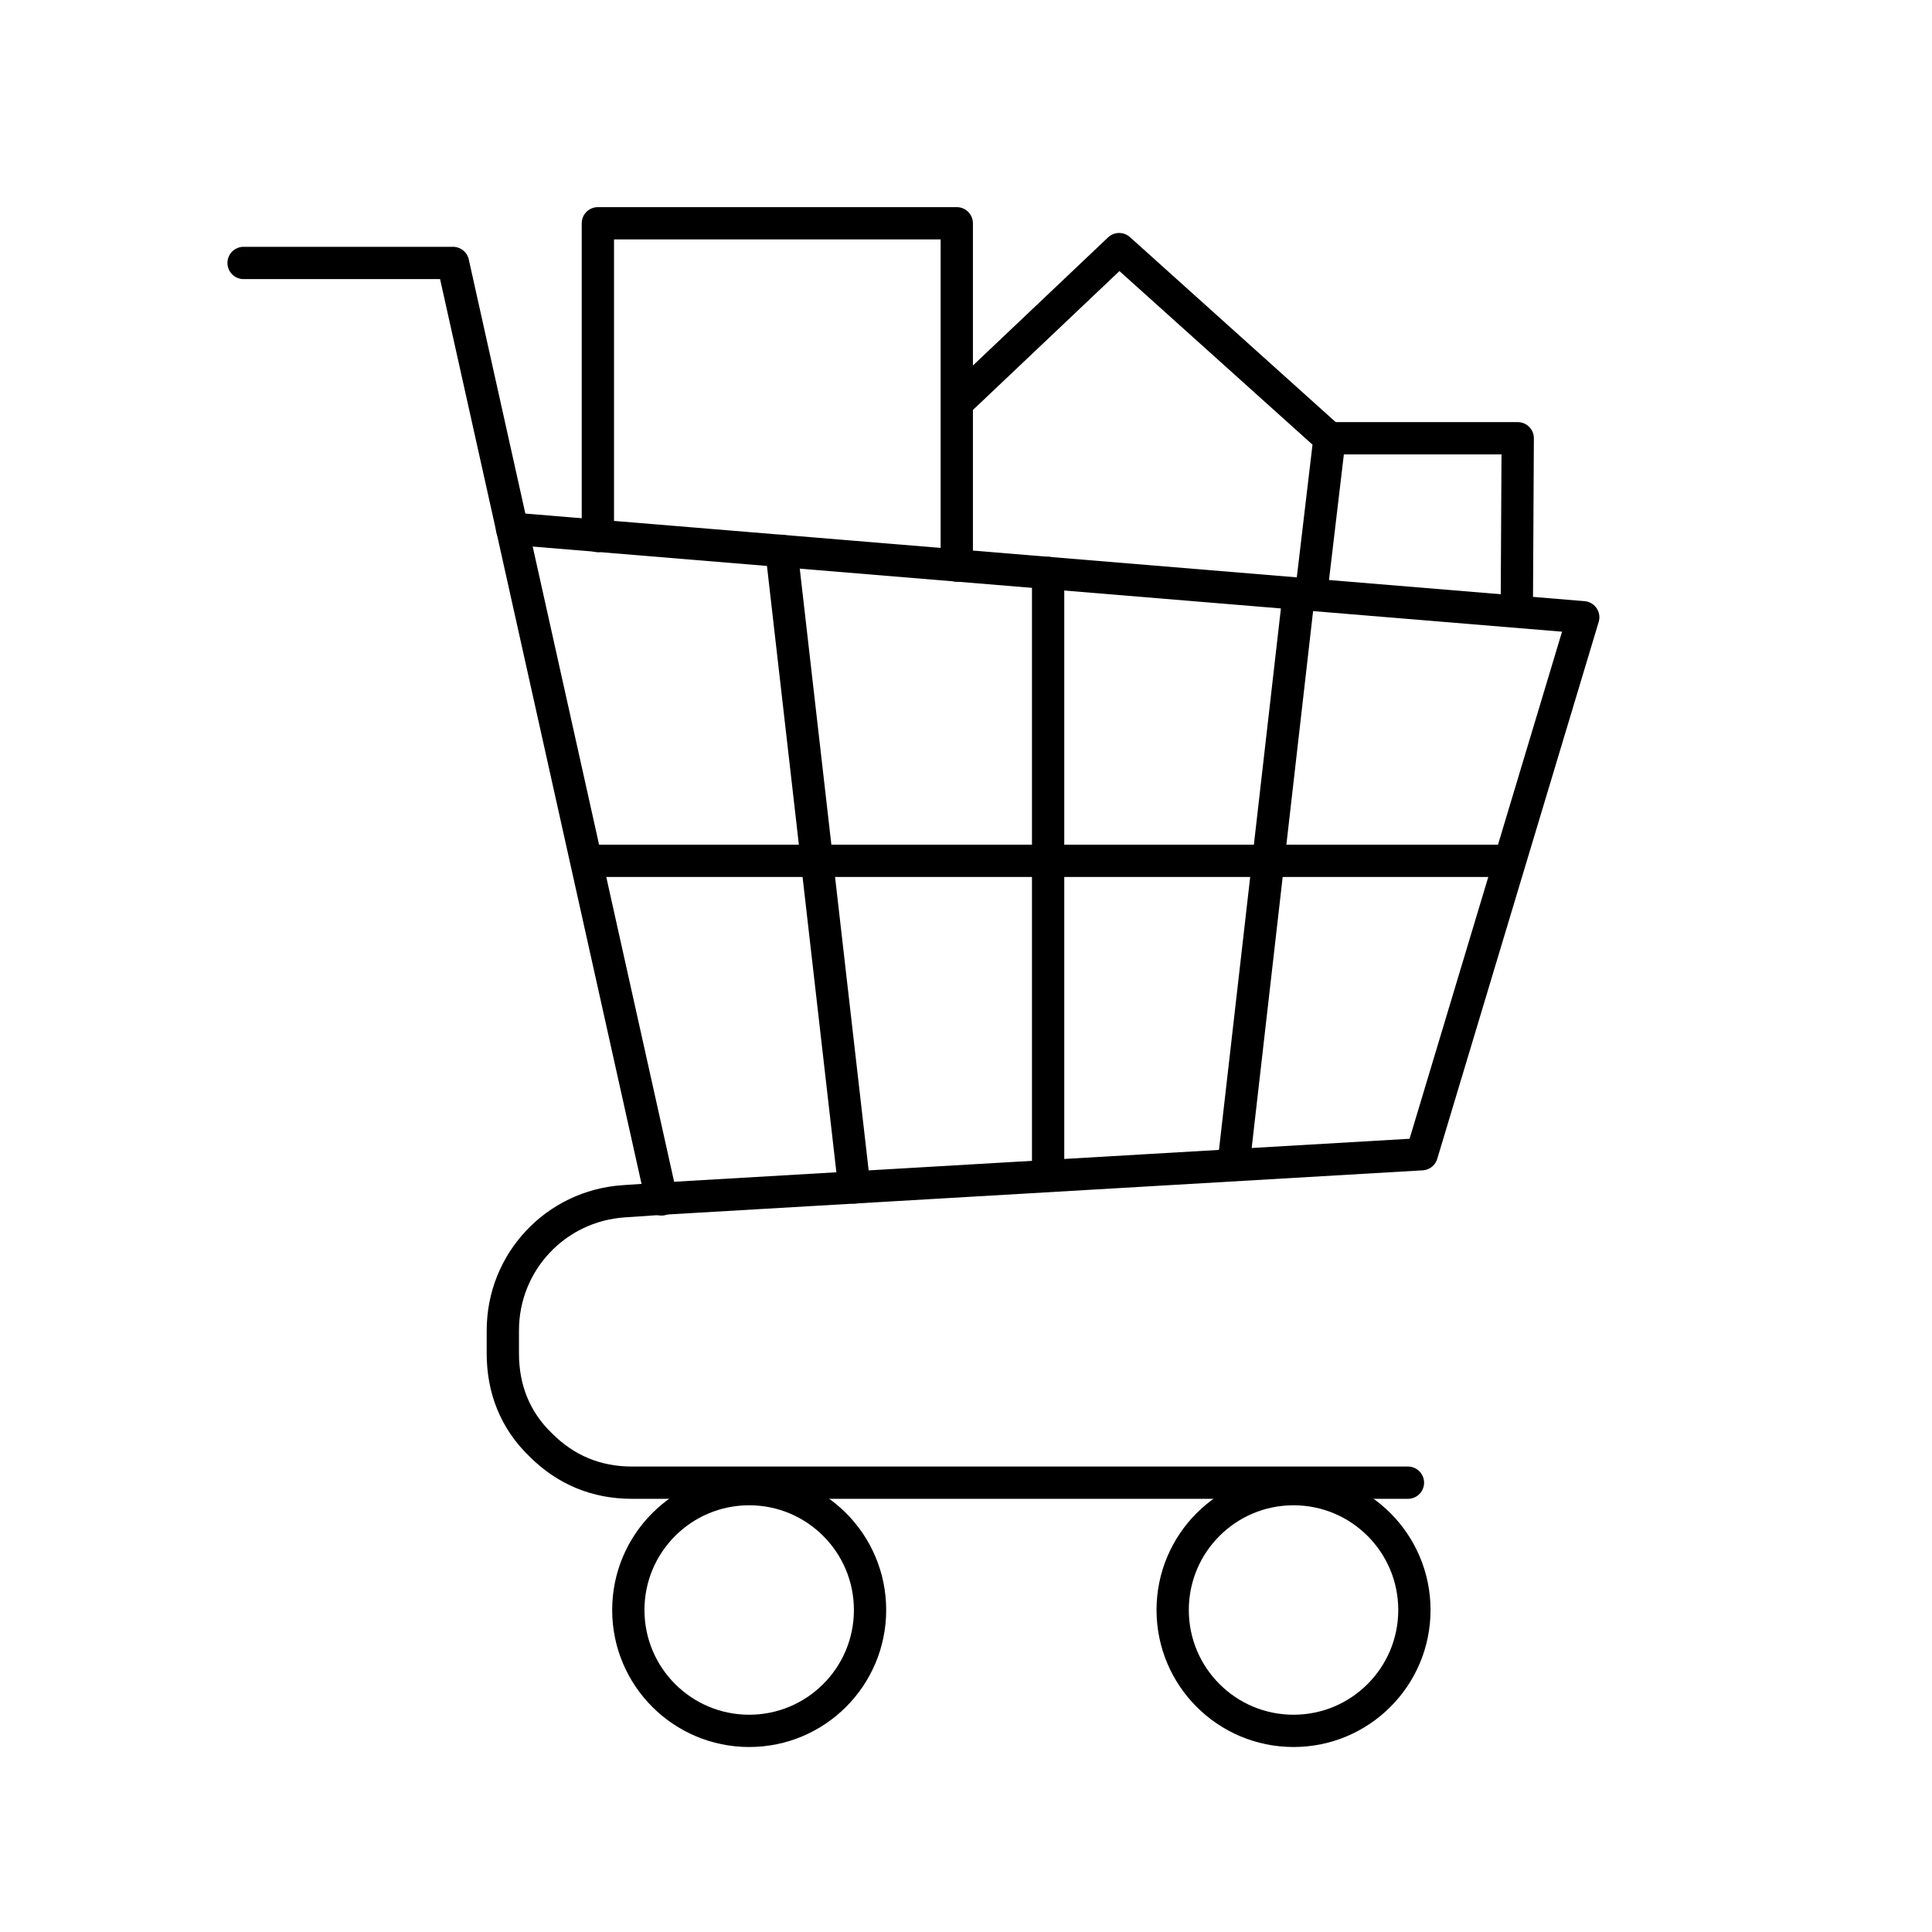 <?xml version="1.0" encoding="UTF-8"?> <!-- Creator: CorelDRAW X7 --> <svg xmlns="http://www.w3.org/2000/svg" xmlns:xlink="http://www.w3.org/1999/xlink" xml:space="preserve" width="20.941mm" height="20.941mm" style="shape-rendering:geometricPrecision; text-rendering:geometricPrecision; image-rendering:optimizeQuality; fill-rule:evenodd; clip-rule:evenodd" viewBox="0 0 2094 2094"> <defs> <style type="text/css"> <![CDATA[ .str0 {stroke:black;stroke-width:34.99;stroke-linecap:round;stroke-linejoin:round} .fil0 {fill:none} ]]> </style> </defs> <g id="Слой_x0020_1">  <g id="_1294421163680"> <polyline class="fil0 str0" points="264,285 491,285 717,1300 "></polyline> <line class="fil0 str0" x1="637" y1="933" x2="1635" y2="933"></line> <line class="fil0 str0" x1="847" y1="597" x2="926" y2="1287"></line> <line class="fil0 str0" x1="1407" y1="650" x2="1337" y2="1262"></line> <line class="fil0 str0" x1="1136" y1="621" x2="1136" y2="1274"></line> <circle class="fil0 str0" cx="812" cy="1745" r="131"></circle> <circle class="fil0 str0" cx="1402" cy="1745" r="131"></circle> <path class="fil0 str0" d="M1526 1607l-841 0c-39,0 -72,-14 -99,-41 -28,-27 -41,-61 -41,-99l0 -25c0,-74 57,-135 131,-140l44 -3 821 -48 175 -582 -1161 -96"></path> <polyline class="fil0 str0" points="648,581 648,242 1037,242 1037,613 "></polyline> <polyline class="fil0 str0" points="1040,434 1213,270 1441,475 1421,644 "></polyline> <polyline class="fil0 str0" points="1441,475 1645,475 1644,658 "></polyline> </g> </g> </svg> 